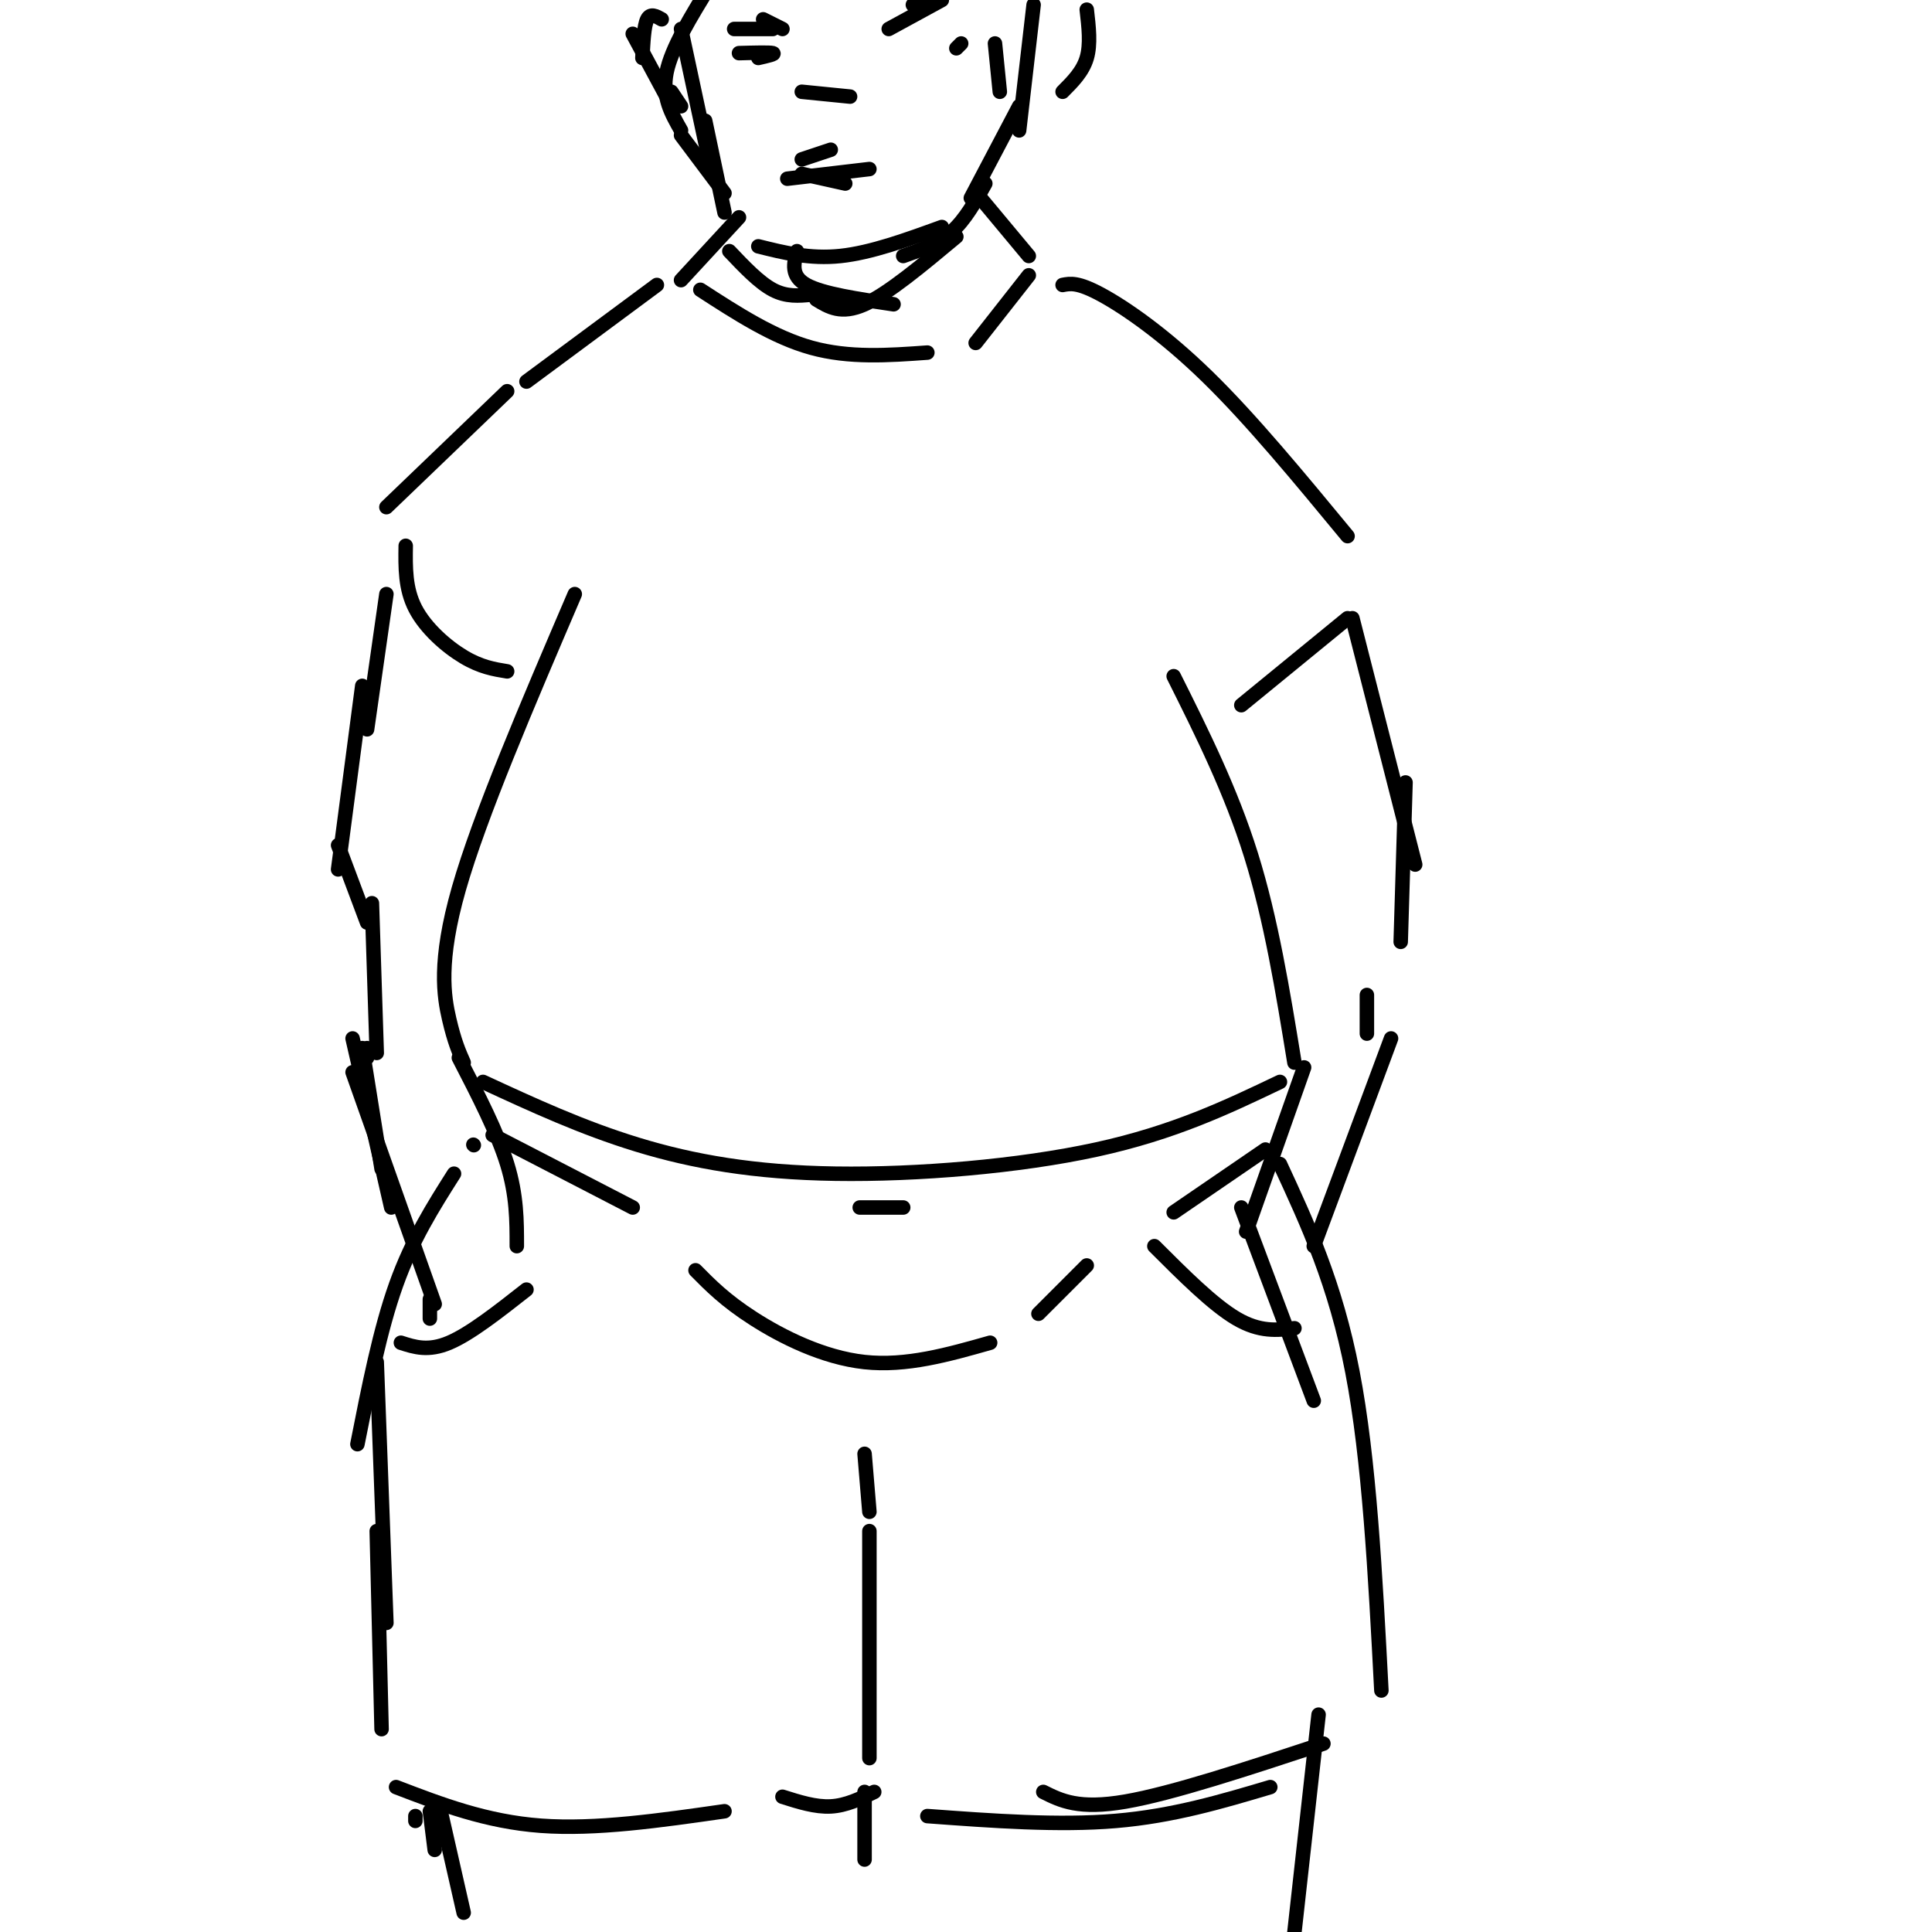<svg viewBox='0 0 400 400' version='1.1' xmlns='http://www.w3.org/2000/svg' xmlns:xlink='http://www.w3.org/1999/xlink'><g fill='none' stroke='rgb(0,0,0)' stroke-width='3' stroke-linecap='round' stroke-linejoin='round'><path d='M100,224c10.268,4.750 20.536,9.500 32,13c11.464,3.500 24.125,5.750 41,6c16.875,0.250 37.964,-1.500 54,-5c16.036,-3.500 27.018,-8.750 38,-14'/><path d='M96,220c-0.956,-2.156 -1.911,-4.311 -3,-9c-1.089,-4.689 -2.311,-11.911 2,-27c4.311,-15.089 14.156,-38.044 24,-61'/><path d='M268,220c-2.417,-14.833 -4.833,-29.667 -9,-43c-4.167,-13.333 -10.083,-25.167 -16,-37'/><path d='M84,113c-0.067,4.444 -0.133,8.889 2,13c2.133,4.111 6.467,7.889 10,10c3.533,2.111 6.267,2.556 9,3'/><path d='M80,105c0.000,0.000 25.000,-24.000 25,-24'/><path d='M109,79c0.000,0.000 27.000,-20.000 27,-20'/><path d='M145,60c7.583,4.917 15.167,9.833 23,12c7.833,2.167 15.917,1.583 24,1'/><path d='M202,71c0.000,0.000 11.000,-14.000 11,-14'/><path d='M220,59c1.578,-0.311 3.156,-0.622 8,2c4.844,2.622 12.956,8.178 22,17c9.044,8.822 19.022,20.911 29,33'/><path d='M257,146c0.000,0.000 22.000,-18.000 22,-18'/><path d='M102,235c0.000,0.000 29.000,15.000 29,15'/><path d='M144,263c3.089,3.133 6.178,6.267 12,10c5.822,3.733 14.378,8.067 23,9c8.622,0.933 17.311,-1.533 26,-4'/><path d='M215,272c0.000,0.000 10.000,-10.000 10,-10'/><path d='M243,251c0.000,0.000 19.000,-13.000 19,-13'/><path d='M178,250c0.000,0.000 9.000,0.000 9,0'/><path d='M98,237c0.000,0.000 0.100,0.100 0.1,0.1'/><path d='M94,243c-4.333,6.833 -8.667,13.667 -12,23c-3.333,9.333 -5.667,21.167 -8,33'/><path d='M78,282c0.000,0.000 2.000,54.000 2,54'/><path d='M78,317c0.000,0.000 1.000,41.000 1,41'/><path d='M82,370c9.333,3.583 18.667,7.167 30,8c11.333,0.833 24.667,-1.083 38,-3'/><path d='M162,372c3.417,1.083 6.833,2.167 10,2c3.167,-0.167 6.083,-1.583 9,-3'/><path d='M180,364c0.000,0.000 0.000,-47.000 0,-47'/><path d='M180,313c0.000,0.000 -1.000,-12.000 -1,-12'/><path d='M257,250c0.000,0.000 15.000,40.000 15,40'/><path d='M265,241c5.750,12.417 11.500,24.833 15,43c3.500,18.167 4.750,42.083 6,66'/><path d='M216,371c3.667,1.833 7.333,3.667 17,2c9.667,-1.667 25.333,-6.833 41,-12'/><path d='M192,376c13.583,1.000 27.167,2.000 39,1c11.833,-1.000 21.917,-4.000 32,-7'/><path d='M86,376c0.000,0.000 0.000,1.000 0,1'/><path d='M91,374c0.000,0.000 5.000,22.000 5,22'/><path d='M89,375c0.000,0.000 1.000,8.000 1,8'/><path d='M179,371c0.000,0.000 0.000,14.000 0,14'/><path d='M273,355c0.000,0.000 -5.000,45.000 -5,45'/><path d='M80,123c0.000,0.000 -4.000,28.000 -4,28'/><path d='M75,142c0.000,0.000 -5.000,38.000 -5,38'/><path d='M70,175c0.000,0.000 6.000,16.000 6,16'/><path d='M77,187c0.000,0.000 1.000,31.000 1,31'/><path d='M76,217c0.000,0.000 0.000,2.000 0,2'/><path d='M75,217c0.000,0.000 4.000,25.000 4,25'/><path d='M83,278c2.833,0.917 5.667,1.833 10,0c4.333,-1.833 10.167,-6.417 16,-11'/><path d='M239,258c6.083,6.083 12.167,12.167 17,15c4.833,2.833 8.417,2.417 12,2'/><path d='M89,273c0.000,0.000 0.000,-4.000 0,-4'/><path d='M90,270c0.000,0.000 -17.000,-48.000 -17,-48'/><path d='M81,250c0.000,0.000 -8.000,-35.000 -8,-35'/><path d='M107,258c0.000,-5.250 0.000,-10.500 -2,-17c-2.000,-6.500 -6.000,-14.250 -10,-22'/><path d='M280,128c0.000,0.000 13.000,51.000 13,51'/><path d='M291,162c0.000,0.000 -1.000,33.000 -1,33'/><path d='M258,255c0.000,0.000 12.000,-34.000 12,-34'/><path d='M272,258c0.000,0.000 16.000,-43.000 16,-43'/><path d='M283,214c0.000,0.000 0.000,-8.000 0,-8'/><path d='M141,58c0.000,0.000 12.000,-13.000 12,-13'/><path d='M151,52c3.083,3.250 6.167,6.500 9,8c2.833,1.500 5.417,1.250 8,1'/><path d='M157,51c5.333,1.333 10.667,2.667 17,2c6.333,-0.667 13.667,-3.333 21,-6'/><path d='M187,53c3.583,-1.250 7.167,-2.500 10,-5c2.833,-2.500 4.917,-6.250 7,-10'/><path d='M163,37c0.000,0.000 17.000,-2.000 17,-2'/><path d='M150,44c0.000,0.000 -4.000,-19.000 -4,-19'/><path d='M150,40c0.000,0.000 -9.000,-12.000 -9,-12'/><path d='M147,34c0.000,0.000 -6.000,-28.000 -6,-28'/><path d='M141,27c-2.000,-3.500 -4.000,-7.000 -3,-12c1.000,-5.000 5.000,-11.500 9,-18'/><path d='M201,41c0.000,0.000 10.000,-19.000 10,-19'/><path d='M211,27c0.000,0.000 3.000,-26.000 3,-26'/><path d='M207,19c0.000,0.000 -1.000,-10.000 -1,-10'/><path d='M213,53c0.000,0.000 -10.000,-12.000 -10,-12'/><path d='M165,52c-0.667,2.583 -1.333,5.167 2,7c3.333,1.833 10.667,2.917 18,4'/><path d='M169,62c2.583,1.583 5.167,3.167 10,1c4.833,-2.167 11.917,-8.083 19,-14'/><path d='M166,36c0.000,0.000 9.000,2.000 9,2'/><path d='M166,33c0.000,0.000 6.000,-2.000 6,-2'/><path d='M166,19c0.000,0.000 10.000,1.000 10,1'/><path d='M184,6c0.000,0.000 11.000,-6.000 11,-6'/><path d='M189,1c0.000,0.000 5.000,-1.000 5,-1'/><path d='M162,6c0.000,0.000 -4.000,-2.000 -4,-2'/><path d='M160,6c0.000,0.000 -8.000,0.000 -8,0'/><path d='M153,11c3.167,-0.083 6.333,-0.167 7,0c0.667,0.167 -1.167,0.583 -3,1'/><path d='M199,9c0.000,0.000 -1.000,1.000 -1,1'/><path d='M137,4c-1.167,-0.667 -2.333,-1.333 -3,0c-0.667,1.333 -0.833,4.667 -1,8'/><path d='M131,7c0.000,0.000 7.000,13.000 7,13'/><path d='M139,19c0.000,0.000 2.000,3.000 2,3'/><path d='M220,19c2.083,-2.083 4.167,-4.167 5,-7c0.833,-2.833 0.417,-6.417 0,-10'/></g>
</svg>